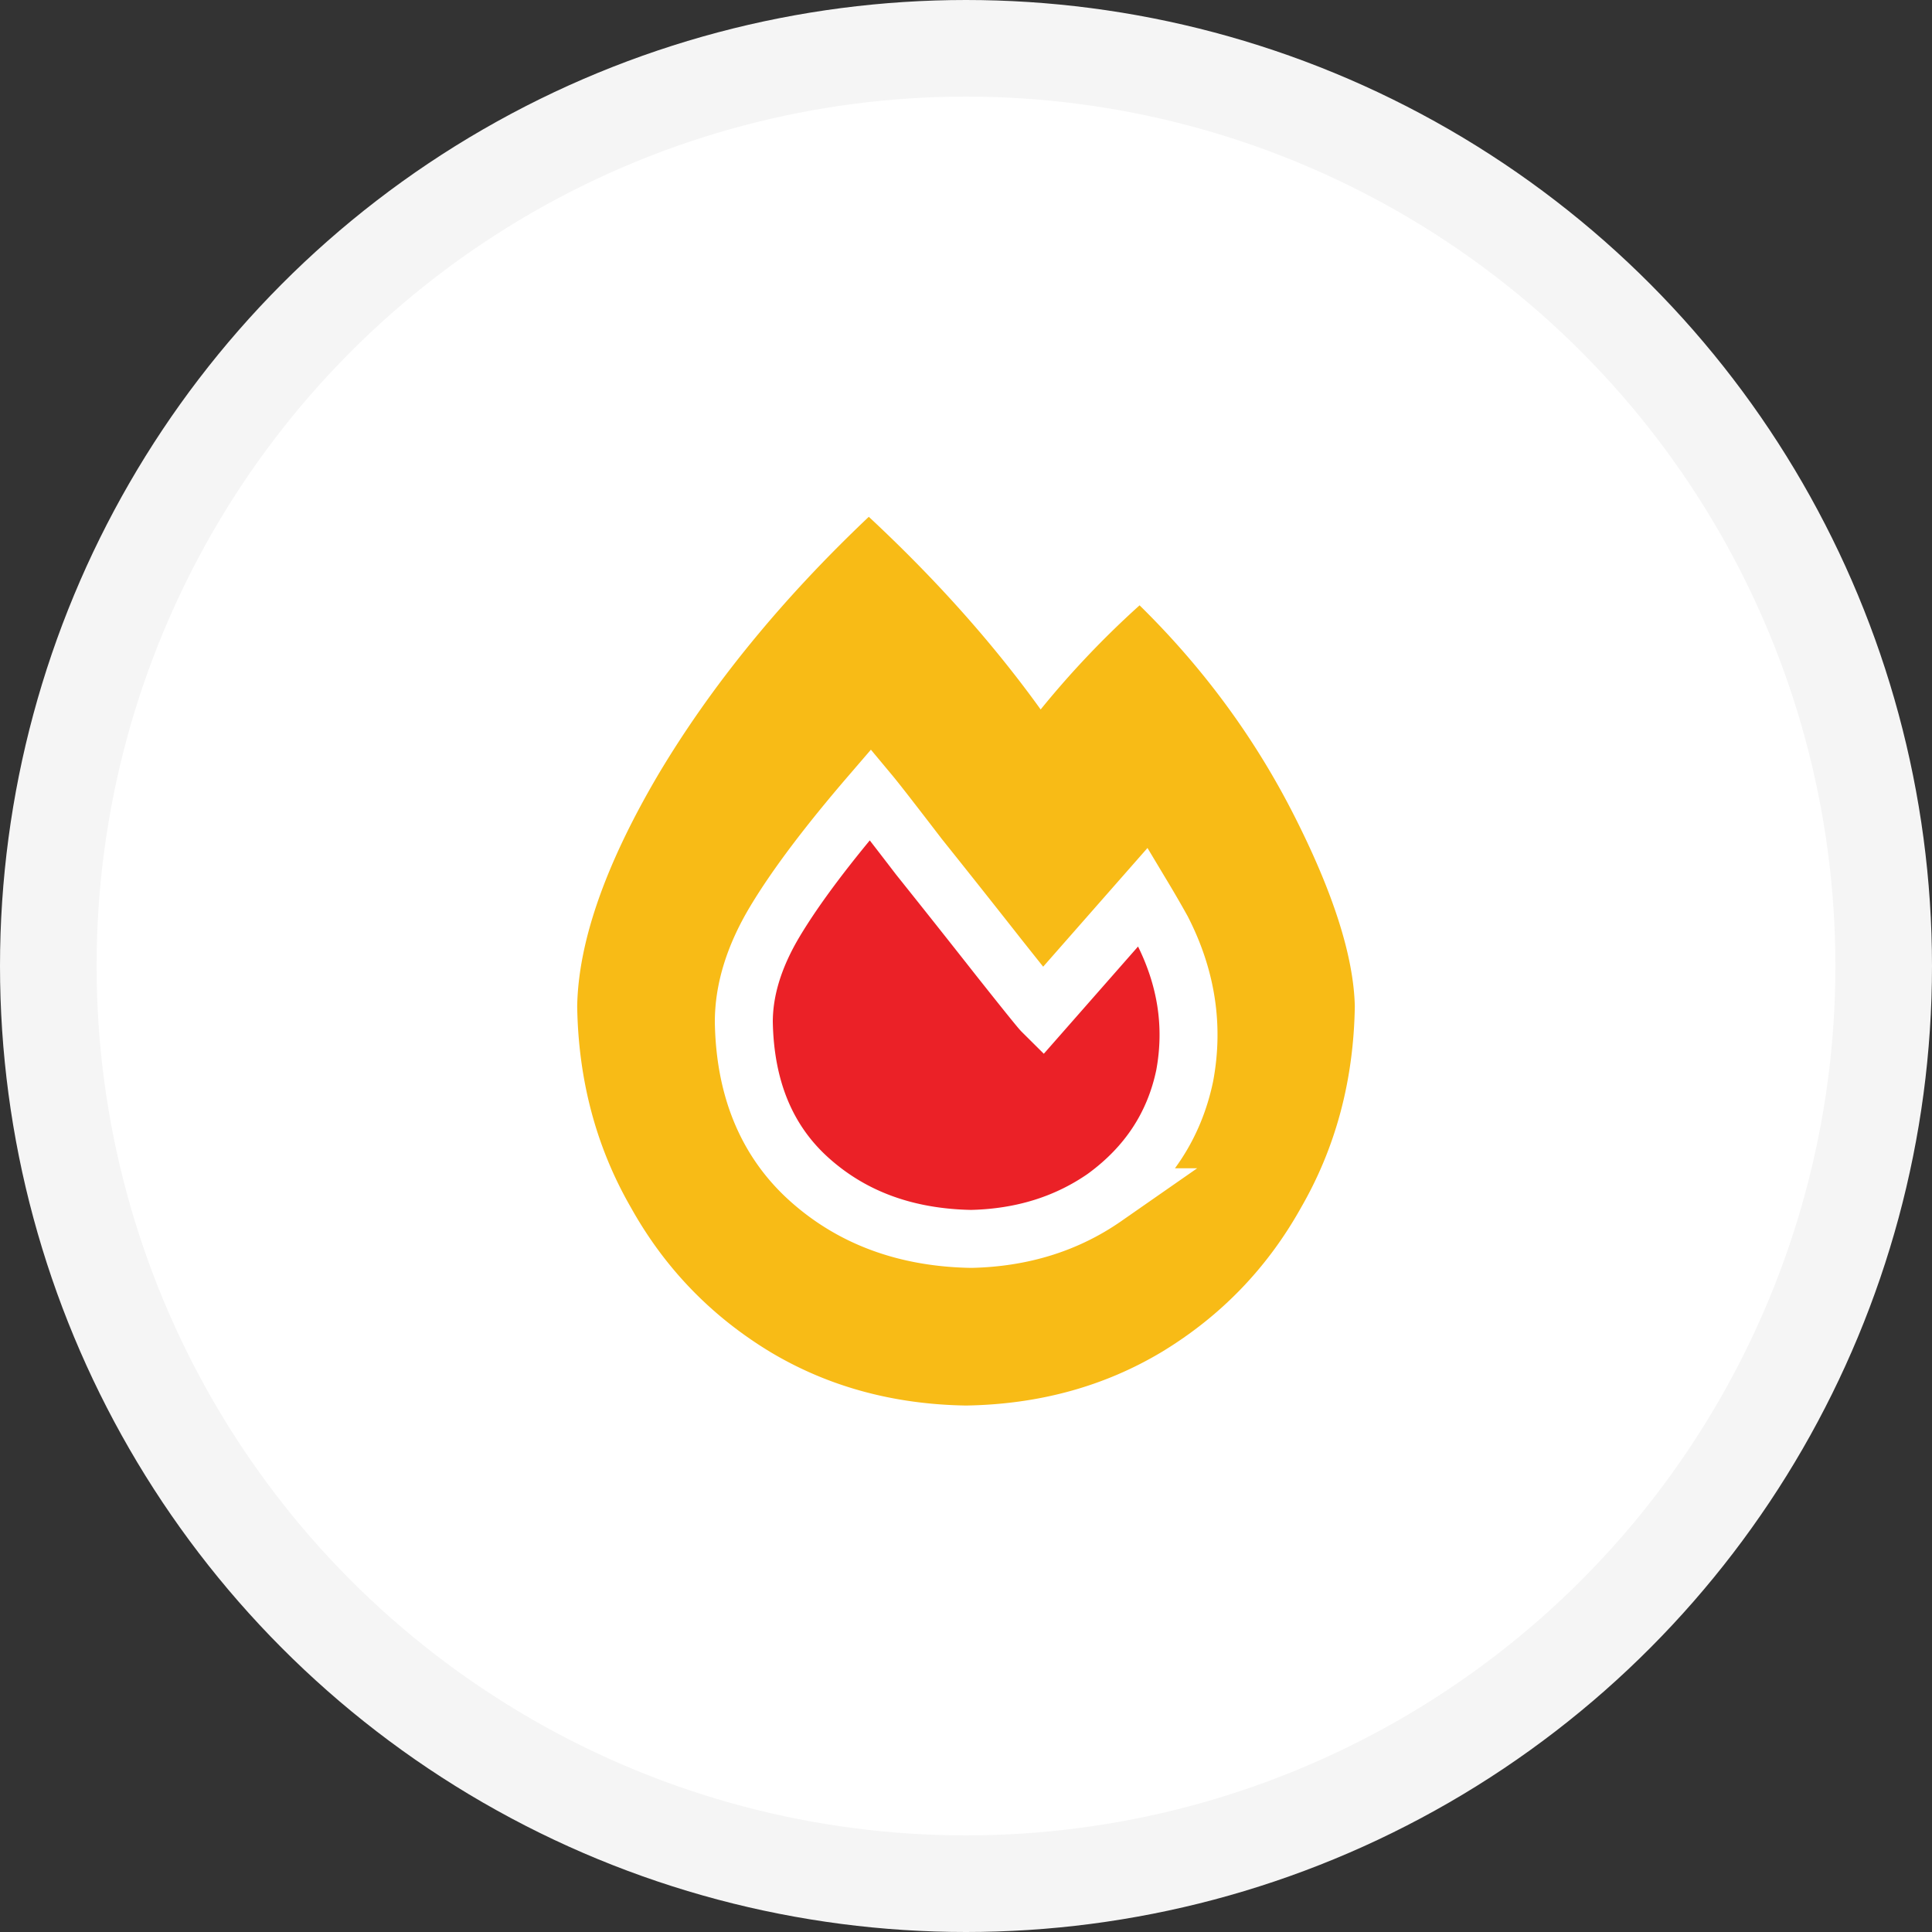 <svg width="100" height="100" viewBox="0 0 100 100" xmlns="http://www.w3.org/2000/svg">
    <rect x="0" y="0" width="100" height="100" fill="#333333" stroke="none"/>
    <g fill="none" fill-rule="evenodd">
        <circle stroke="#F5F5F5" stroke-width="5" fill="#FFF" cx="50" cy="50" r="47.5"/>
        <path d="M58.984 31.332a47.735 47.735 0 0 0-5.12 5.39c-2.456-3.413-5.421-6.738-8.895-9.972-4.492 4.253-8.116 8.685-10.871 13.297-2.756 4.672-4.163 8.685-4.223 12.039.06 3.833.988 7.307 2.785 10.422 1.737 3.114 4.133 5.6 7.188 7.457C42.842 71.762 46.227 72.69 50 72.75c3.773-.06 7.158-.988 10.152-2.785 3.055-1.857 5.45-4.343 7.188-7.457 1.797-3.115 2.725-6.589 2.785-10.422-.06-2.576-1.108-5.87-3.145-9.883-2.036-4.013-4.701-7.637-7.996-10.871zm-1.797 30.637c-1.976 1.377-4.282 2.096-6.917 2.156-3.355-.06-6.14-1.078-8.356-3.055-2.216-1.976-3.354-4.702-3.414-8.175 0-1.678.54-3.415 1.617-5.211 1.078-1.797 2.725-3.983 4.942-6.559.3.36 1.138 1.438 2.515 3.234a759.037 759.037 0 0 1 4.133 5.211c1.378 1.737 2.126 2.666 2.246 2.785l5.211-5.93c.36.6.689 1.169.988 1.708 1.258 2.456 1.647 4.971 1.168 7.547-.539 2.575-1.916 4.672-4.133 6.289z" fill="#F8BB16" fill-rule="nonzero"/>
        <path d="M57.188 61.969c-1.977 1.377-4.283 2.096-6.918 2.156-3.355-.06-6.14-1.078-8.356-3.055-2.216-1.976-3.354-4.702-3.414-8.175 0-1.678.54-3.415 1.617-5.211 1.078-1.797 2.725-3.983 4.942-6.559.3.36 1.138 1.438 2.515 3.234a759.037 759.037 0 0 1 4.133 5.211c1.378 1.737 2.126 2.666 2.246 2.785l5.211-5.93c.36.6.689 1.169.988 1.708 1.258 2.456 1.647 4.971 1.168 7.547-.539 2.575-1.916 4.672-4.133 6.289z" stroke="#FFF" stroke-width="3" fill="#EB2127"/>
    </g>
</svg>

